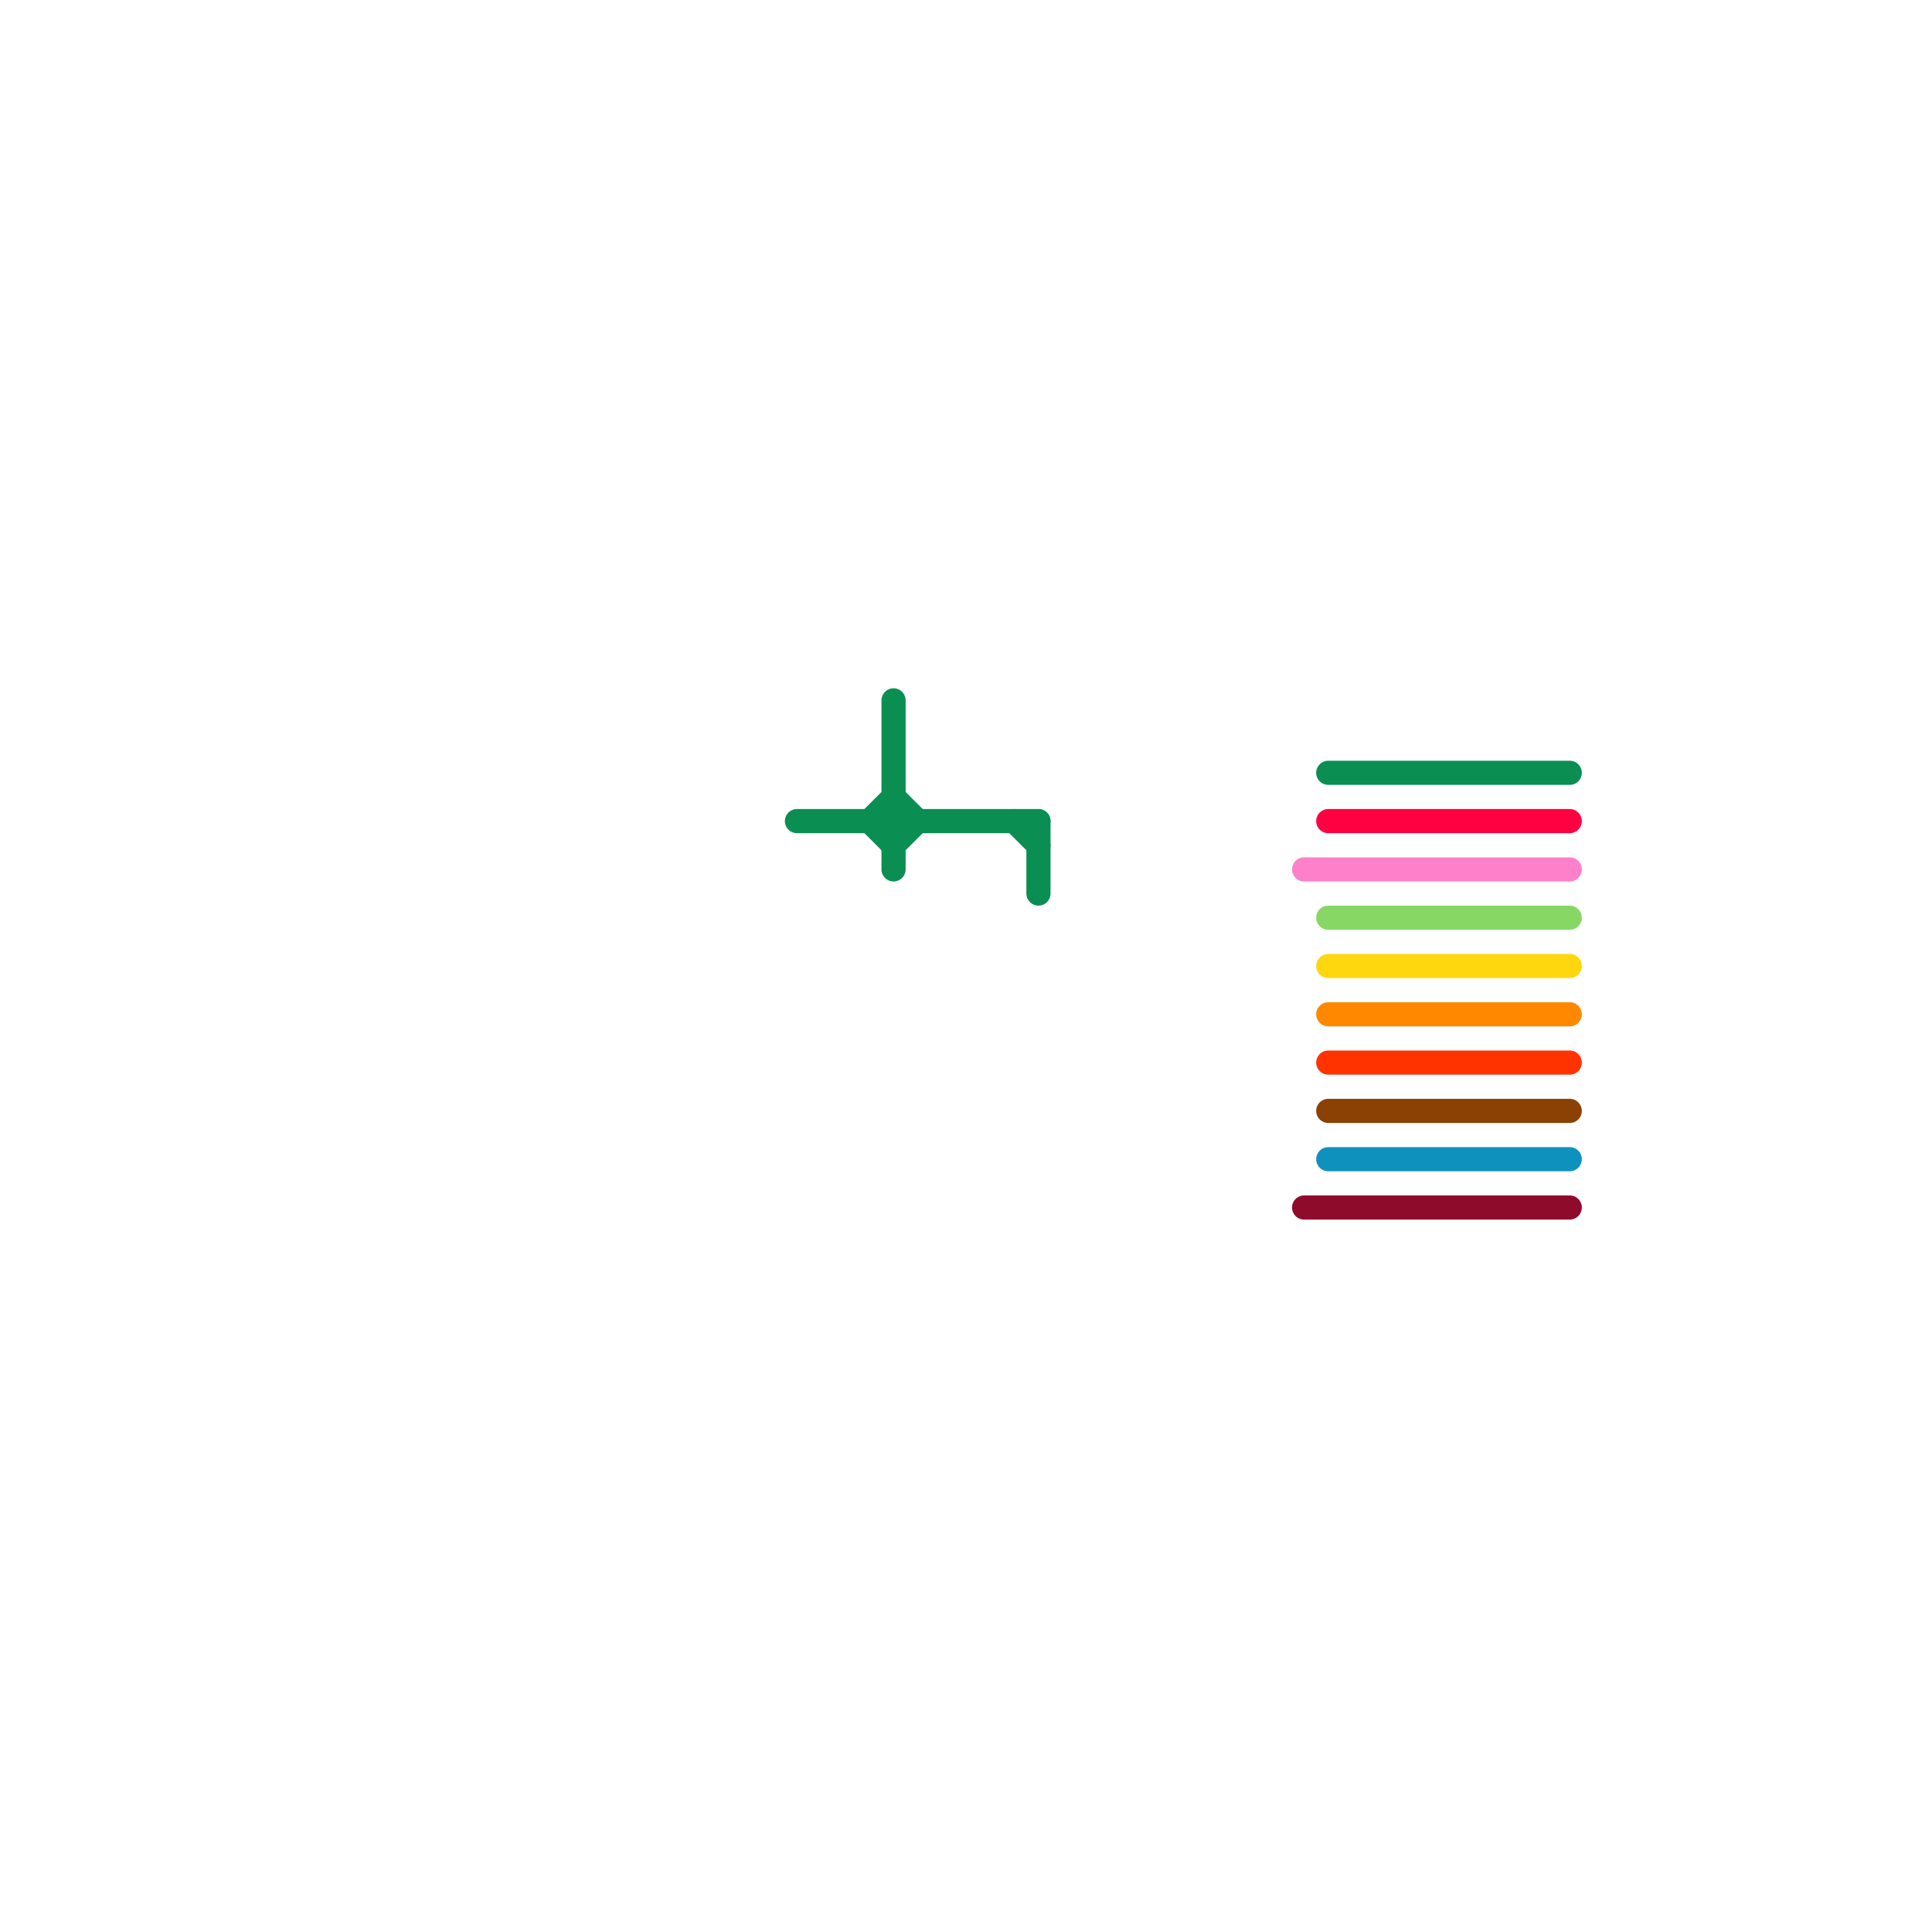 
<svg version="1.1" xmlns="http://www.w3.org/2000/svg" viewBox="0 0 80 80">
<style>line { stroke-width: 1; fill: none; stroke-linecap: round; stroke-linejoin: round; } .c0 { stroke: #0b8e51 } .c1 { stroke: #ff80ca } .c2 { stroke: #8e0b2c } .c3 { stroke: #ff0040 } .c4 { stroke: #87d765 } .c5 { stroke: #ffd70f } .c6 { stroke: #ff8800 } .c7 { stroke: #ff3300 } .c8 { stroke: #8b4104 } .c9 { stroke: #0f91bd }</style><line class="c0" x1="37" y1="35" x2="38" y2="34"/><line class="c0" x1="42" y1="34" x2="43" y2="35"/><line class="c0" x1="36" y1="34" x2="37" y2="35"/><line class="c0" x1="33" y1="34" x2="43" y2="34"/><line class="c0" x1="37" y1="33" x2="38" y2="34"/><line class="c0" x1="55" y1="32" x2="65" y2="32"/><line class="c0" x1="37" y1="29" x2="37" y2="36"/><line class="c0" x1="43" y1="34" x2="43" y2="37"/><line class="c0" x1="36" y1="34" x2="37" y2="33"/><line class="c1" x1="54" y1="36" x2="65" y2="36"/><line class="c2" x1="54" y1="50" x2="65" y2="50"/><line class="c3" x1="55" y1="34" x2="65" y2="34"/><line class="c4" x1="55" y1="38" x2="65" y2="38"/><line class="c5" x1="55" y1="40" x2="65" y2="40"/><line class="c6" x1="55" y1="42" x2="65" y2="42"/><line class="c7" x1="55" y1="44" x2="65" y2="44"/><line class="c8" x1="55" y1="46" x2="65" y2="46"/><line class="c9" x1="55" y1="48" x2="65" y2="48"/>


</svg>

